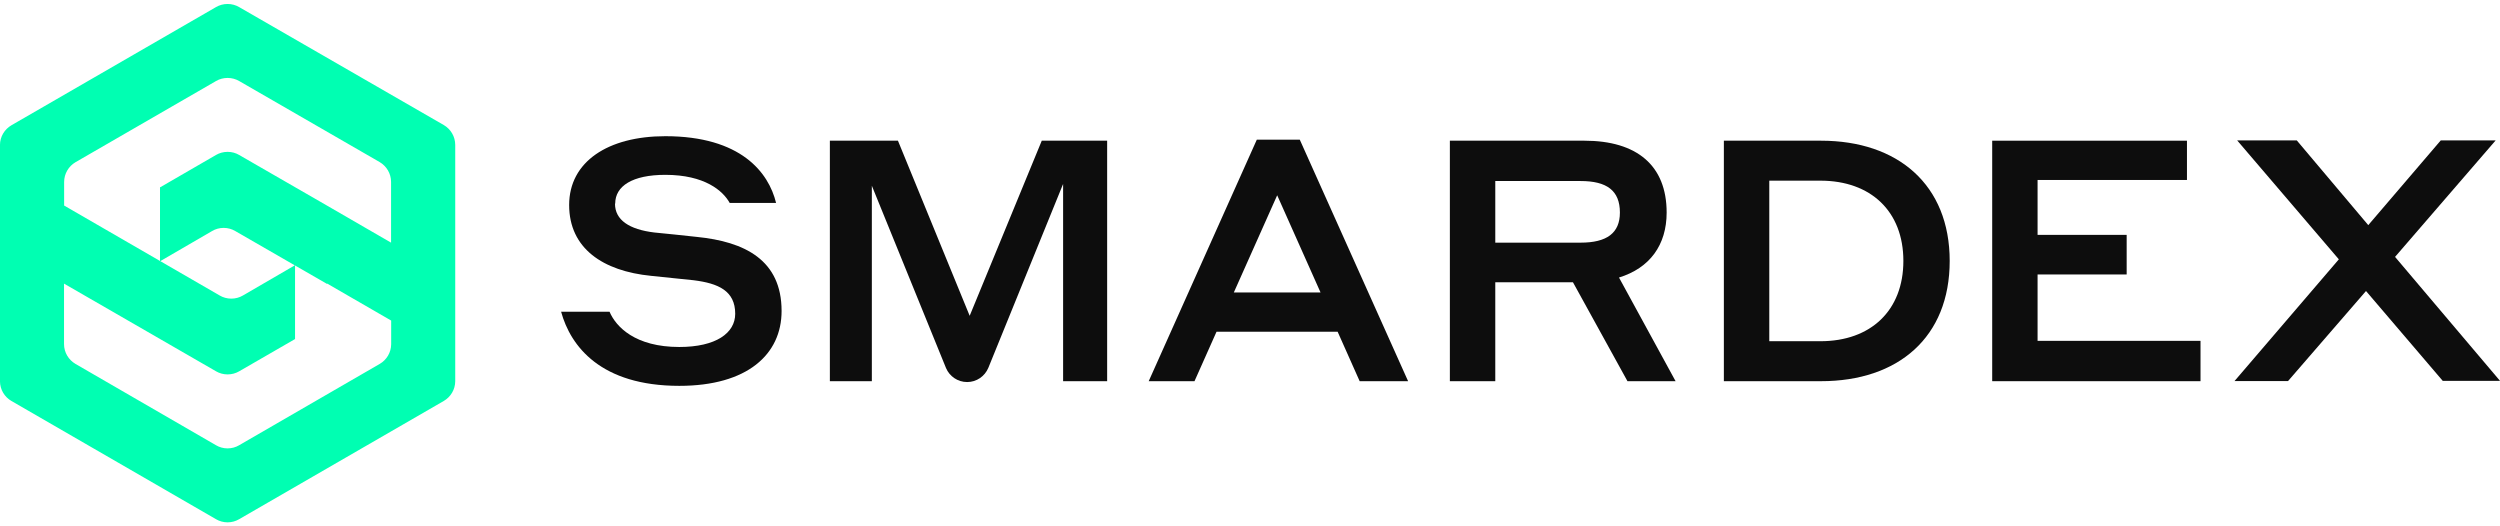 <svg xmlns="http://www.w3.org/2000/svg" xmlns:xlink="http://www.w3.org/1999/xlink" xmlns:serif="http://www.serif.com/" width="100%" height="100%" viewBox="0 0 4864 1024" xml:space="preserve" style="fill-rule:evenodd;clip-rule:evenodd;stroke-linejoin:round;stroke-miterlimit:2;">    <path d="M885.698,281.976C885.681,265.518 876.793,251.14 863.558,243.364L863.348,243.249L465.069,13.674C458.668,9.937 450.977,7.731 442.77,7.731C434.563,7.731 426.873,9.938 420.258,13.789L420.471,13.674L22.501,243.557C8.974,251.353 0.001,265.712 -0.055,282.172L-0.055,741.74C0.034,758.09 8.908,772.349 22.084,780.043L22.295,780.157L420.47,1010.25C426.859,1014.03 434.552,1016.27 442.769,1016.27C450.986,1016.27 458.678,1014.03 465.273,1010.13L465.067,1010.25L863.346,780.158C876.733,772.349 885.606,758.092 885.696,741.753L885.696,741.74L885.698,281.976ZM761.075,669.749C760.925,686.054 752.069,700.257 738.936,707.948L738.725,708.063L465.069,866.365C458.68,870.151 450.987,872.388 442.77,872.388C434.553,872.388 426.861,870.151 420.266,866.253L420.472,866.366L146.92,708.064C133.464,700.192 124.57,685.811 124.57,669.353L124.57,669.337L124.57,669.338L124.57,551.822L420.472,722.484C426.886,726.24 434.594,728.456 442.822,728.456C451.05,728.456 458.758,726.238 465.384,722.369L465.172,722.484L574.037,659.658L574.037,515.981L472.485,574.996C466.047,578.788 458.301,581.028 450.032,581.028C441.763,581.028 434.018,578.788 427.369,574.882L427.579,574.997L124.776,399.907L124.776,354.177C124.793,337.719 133.681,323.341 146.916,315.565L147.126,315.45L420.473,157.56C426.891,153.824 434.6,151.619 442.823,151.619C451.046,151.619 458.754,153.825 465.388,157.676L465.173,157.56L738.52,315.244C751.965,323.134 760.853,337.512 760.87,353.967L760.87,472.104L636.247,400.008L465.174,301.442C458.832,297.686 451.196,295.468 443.043,295.468C442.967,295.468 442.889,295.468 442.813,295.469L442.825,295.469L442.696,295.469C434.478,295.469 426.777,297.687 420.16,301.557L420.371,301.442L312.021,364.166L311.3,364.166L311.3,508.358L412.749,449.445C419.165,445.632 426.895,443.378 435.15,443.378C443.405,443.378 451.135,445.632 457.756,449.558L457.551,449.445L636.349,552.439L636.349,551.615L761.075,623.711L761.075,669.749Z" style="fill:rgb(0,255,178);fill-rule:nonzero;"></path>    <path d="M1196.53,396.299C1196.53,428.021 1224.24,446.457 1272.96,452.328C1301.9,455.005 1323.73,457.58 1355.35,460.876C1448.87,470.145 1520.66,505.781 1520.66,605.068C1520.66,689.421 1454.12,750.702 1321.67,750.702C1168.73,750.702 1110.12,673.663 1091.69,606.51L1185.93,606.51C1198.49,635.966 1235.88,675.104 1321.67,675.104C1392.94,675.104 1430.43,648.017 1430.43,610.526C1430.43,565.724 1397.48,551.202 1349.38,545.227L1266.77,536.679C1173.15,527.41 1107.34,483.328 1107.34,398.873C1107.34,314.418 1183.14,264.981 1294.48,264.981C1441.45,264.981 1495.53,335.532 1509.94,394.856L1419.72,394.856C1406.54,371.065 1370.9,340.166 1294.48,340.166C1230.52,340.166 1196.94,361.897 1196.94,396.092L1196.53,396.299Z" style="fill:rgb(13,13,13);fill-rule:nonzero;"></path>    <path d="M1886.6,614.441L2026.87,273.736L2154.07,273.736L2154.07,741.639L2068.38,741.639L2068.38,357.883L1922.85,715.788C1915.97,732.082 1900.12,743.308 1881.65,743.308C1863.18,743.308 1847.34,732.081 1840.56,716.08L1840.45,715.787L1696.26,361.384L1696.26,741.639L1614.59,741.639L1614.59,273.736L1747.04,273.736L1886.6,614.441Z" style="fill:rgb(13,13,13);fill-rule:nonzero;"></path>    <path d="M2602.82,645.443L2366.86,645.443L2324.01,741.64L2234.92,741.64L2445.24,271.78L2528.87,271.78L2739.6,741.64L2645.36,741.64L2602.51,645.443L2602.82,645.443ZM2569.24,569.021L2484.89,379.924L2400.53,569.021L2569.24,569.021Z" style="fill:rgb(13,13,13);fill-rule:nonzero;"></path>    <path d="M2820.96,273.736L3082.56,273.736C3184.73,273.736 3242.62,321.937 3242.62,413.499C3242.62,476.738 3209.76,521.54 3149.92,539.976L3260.02,741.638L3166.4,741.638L3060.32,549.141L2909.22,549.141L2909.22,741.638L2820.86,741.638L2820.86,273.735L2820.96,273.736ZM2909.23,352.218L2909.23,472.104L3075.25,472.104C3126.03,472.104 3151.68,453.668 3151.68,413.5C3151.68,370.655 3126.03,352.218 3075.25,352.218L2909.23,352.218Z" style="fill:rgb(13,13,13);fill-rule:nonzero;"></path>    <path d="M3353.95,273.736L3542.95,273.736C3692.5,273.736 3793.33,359.427 3793.33,507.739C3793.33,656.051 3693.32,741.638 3542.95,741.638L3353.95,741.638L3353.95,273.736ZM3442.32,351.497L3442.32,663.878L3541.82,663.878C3639.97,663.878 3703.21,603.935 3703.21,507.636C3703.21,411.337 3639.97,351.497 3541.82,351.497L3442.32,351.497Z" style="fill:rgb(13,13,13);fill-rule:nonzero;"></path>    <path d="M3876.03,273.736L4254.95,273.736L4254.95,350.158L3964.3,350.158L3964.3,456.963L4137.64,456.963L4137.64,534.002L3964.3,534.002L3964.3,663.157L4281.32,663.157L4281.32,741.639L3876.03,741.639L3876.03,273.736Z" style="fill:rgb(13,13,13);fill-rule:nonzero;"></path>    <path d="M4603.17,566.343L4451.57,741.433L4347.44,741.433L4550.44,504.546L4352.69,273.221L4468.66,273.221L4607.7,438.012L4748.7,273.221L4855.51,273.221L4659.82,499.808L4864.06,741.021L4752.61,741.021L4603.07,565.931L4603.17,566.343Z" style="fill:rgb(13,13,13);fill-rule:nonzero;"></path></svg>